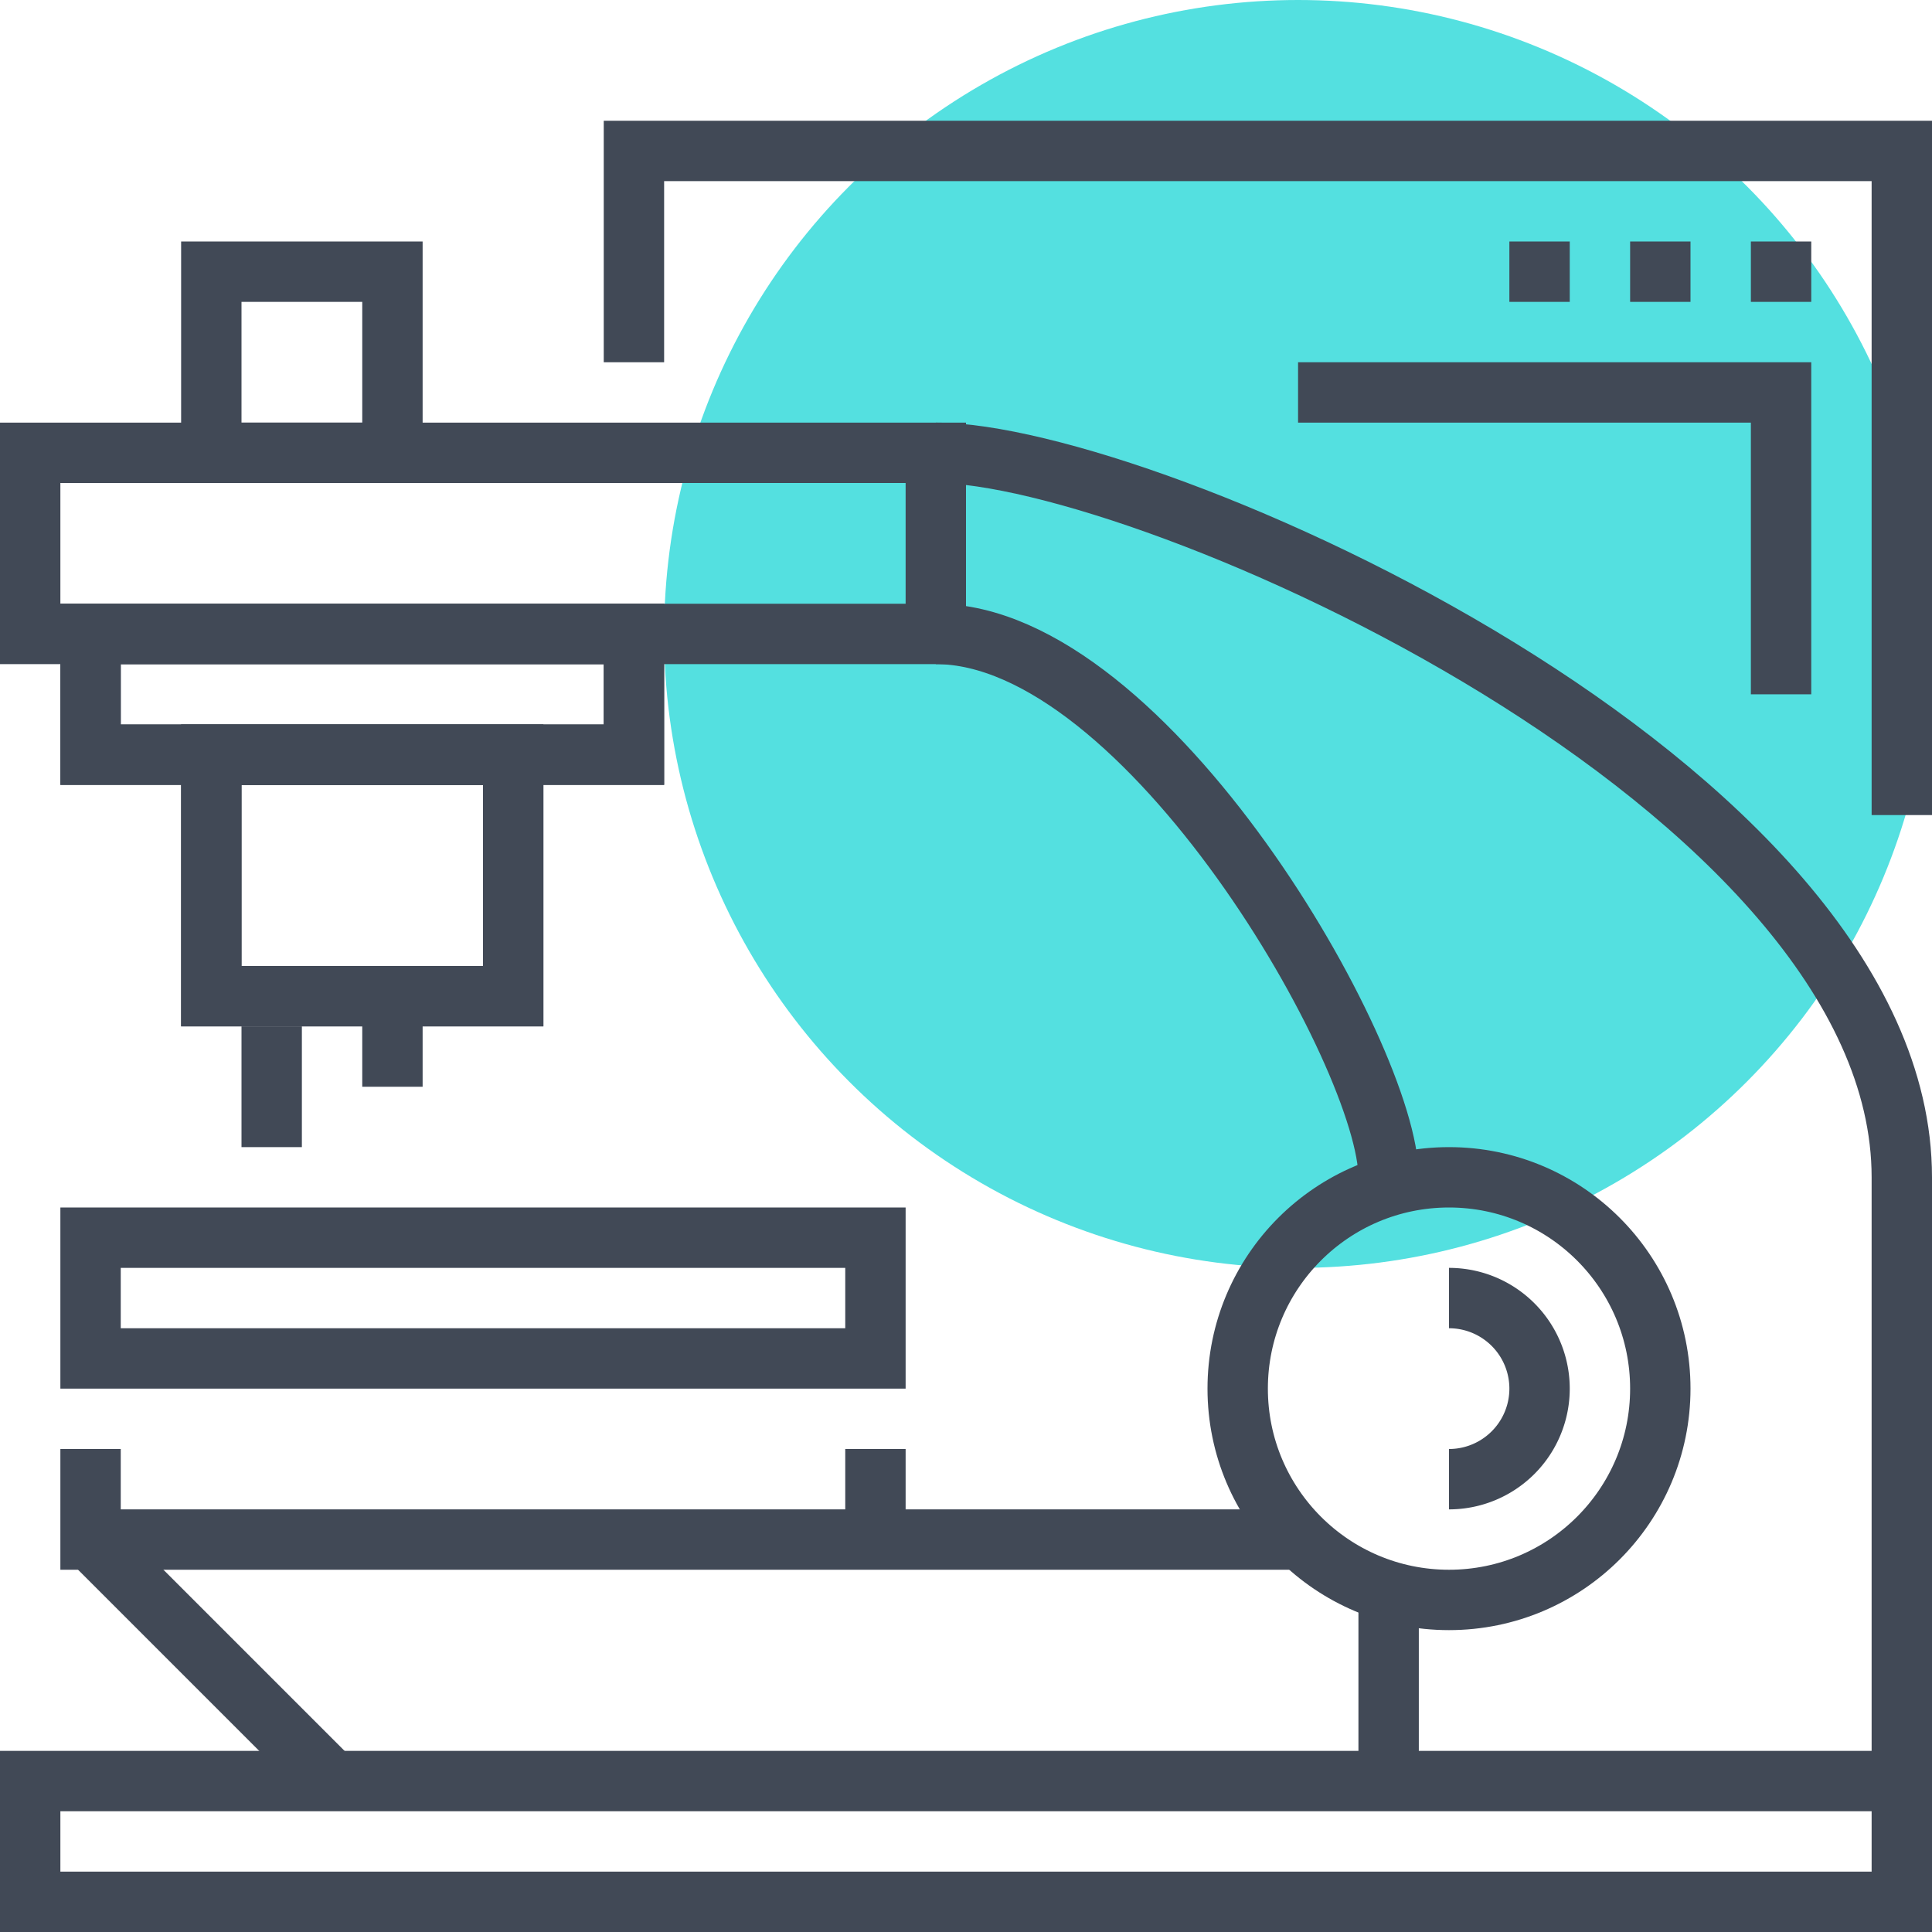 <svg xmlns="http://www.w3.org/2000/svg" viewBox="0 0 64 64" class="fil-illu fil-illu__spot"><g class="fil-illu__spot"><circle fill="#54E0E0" cx="43" cy="21" r="21" class="SVGID"/></g><g class="fil-illu__lines" fill="none" stroke="#414956" stroke-width="2"><polyline points="3 48 3 51 29 51 43 51"/><line x1="29" x2="29" y1="51" y2="48"/><polyline points="21 12 21 5 63 5 63 27"/><rect width="62" height="4" x="1" y="59"/><rect width="30" height="6" x="1" y="15"/><rect width="18" height="4" x="3" y="21"/><rect width="10" height="8" x="7" y="25"/><path d="M63 59V39c0-13-25-24-32-24M31 21c7 0 15 14 15 18"/><line x1="46" x2="46" y1="53" y2="59"/><circle cx="48" cy="46" r="7"/><rect width="6" height="6" x="7" y="9"/><rect width="26" height="4" x="3" y="41"/><rect width="18" height="4" x="3" y="21"/><rect width="10" height="8" x="7" y="25"/><line x1="9" x2="9" y1="34" y2="38"/><line x1="13" x2="13" y1="33" y2="36"/><path d="M48,43a3,3,0,0,1,0,6"/><line x1="50" x2="52" y1="9" y2="9"/><line x1="54" x2="56" y1="9" y2="9"/><line x1="58" x2="60" y1="9" y2="9"/><polyline points="43 13 59 13 59 23"/><line x1="11" x2="3" y1="59" y2="51"/></g></svg>
